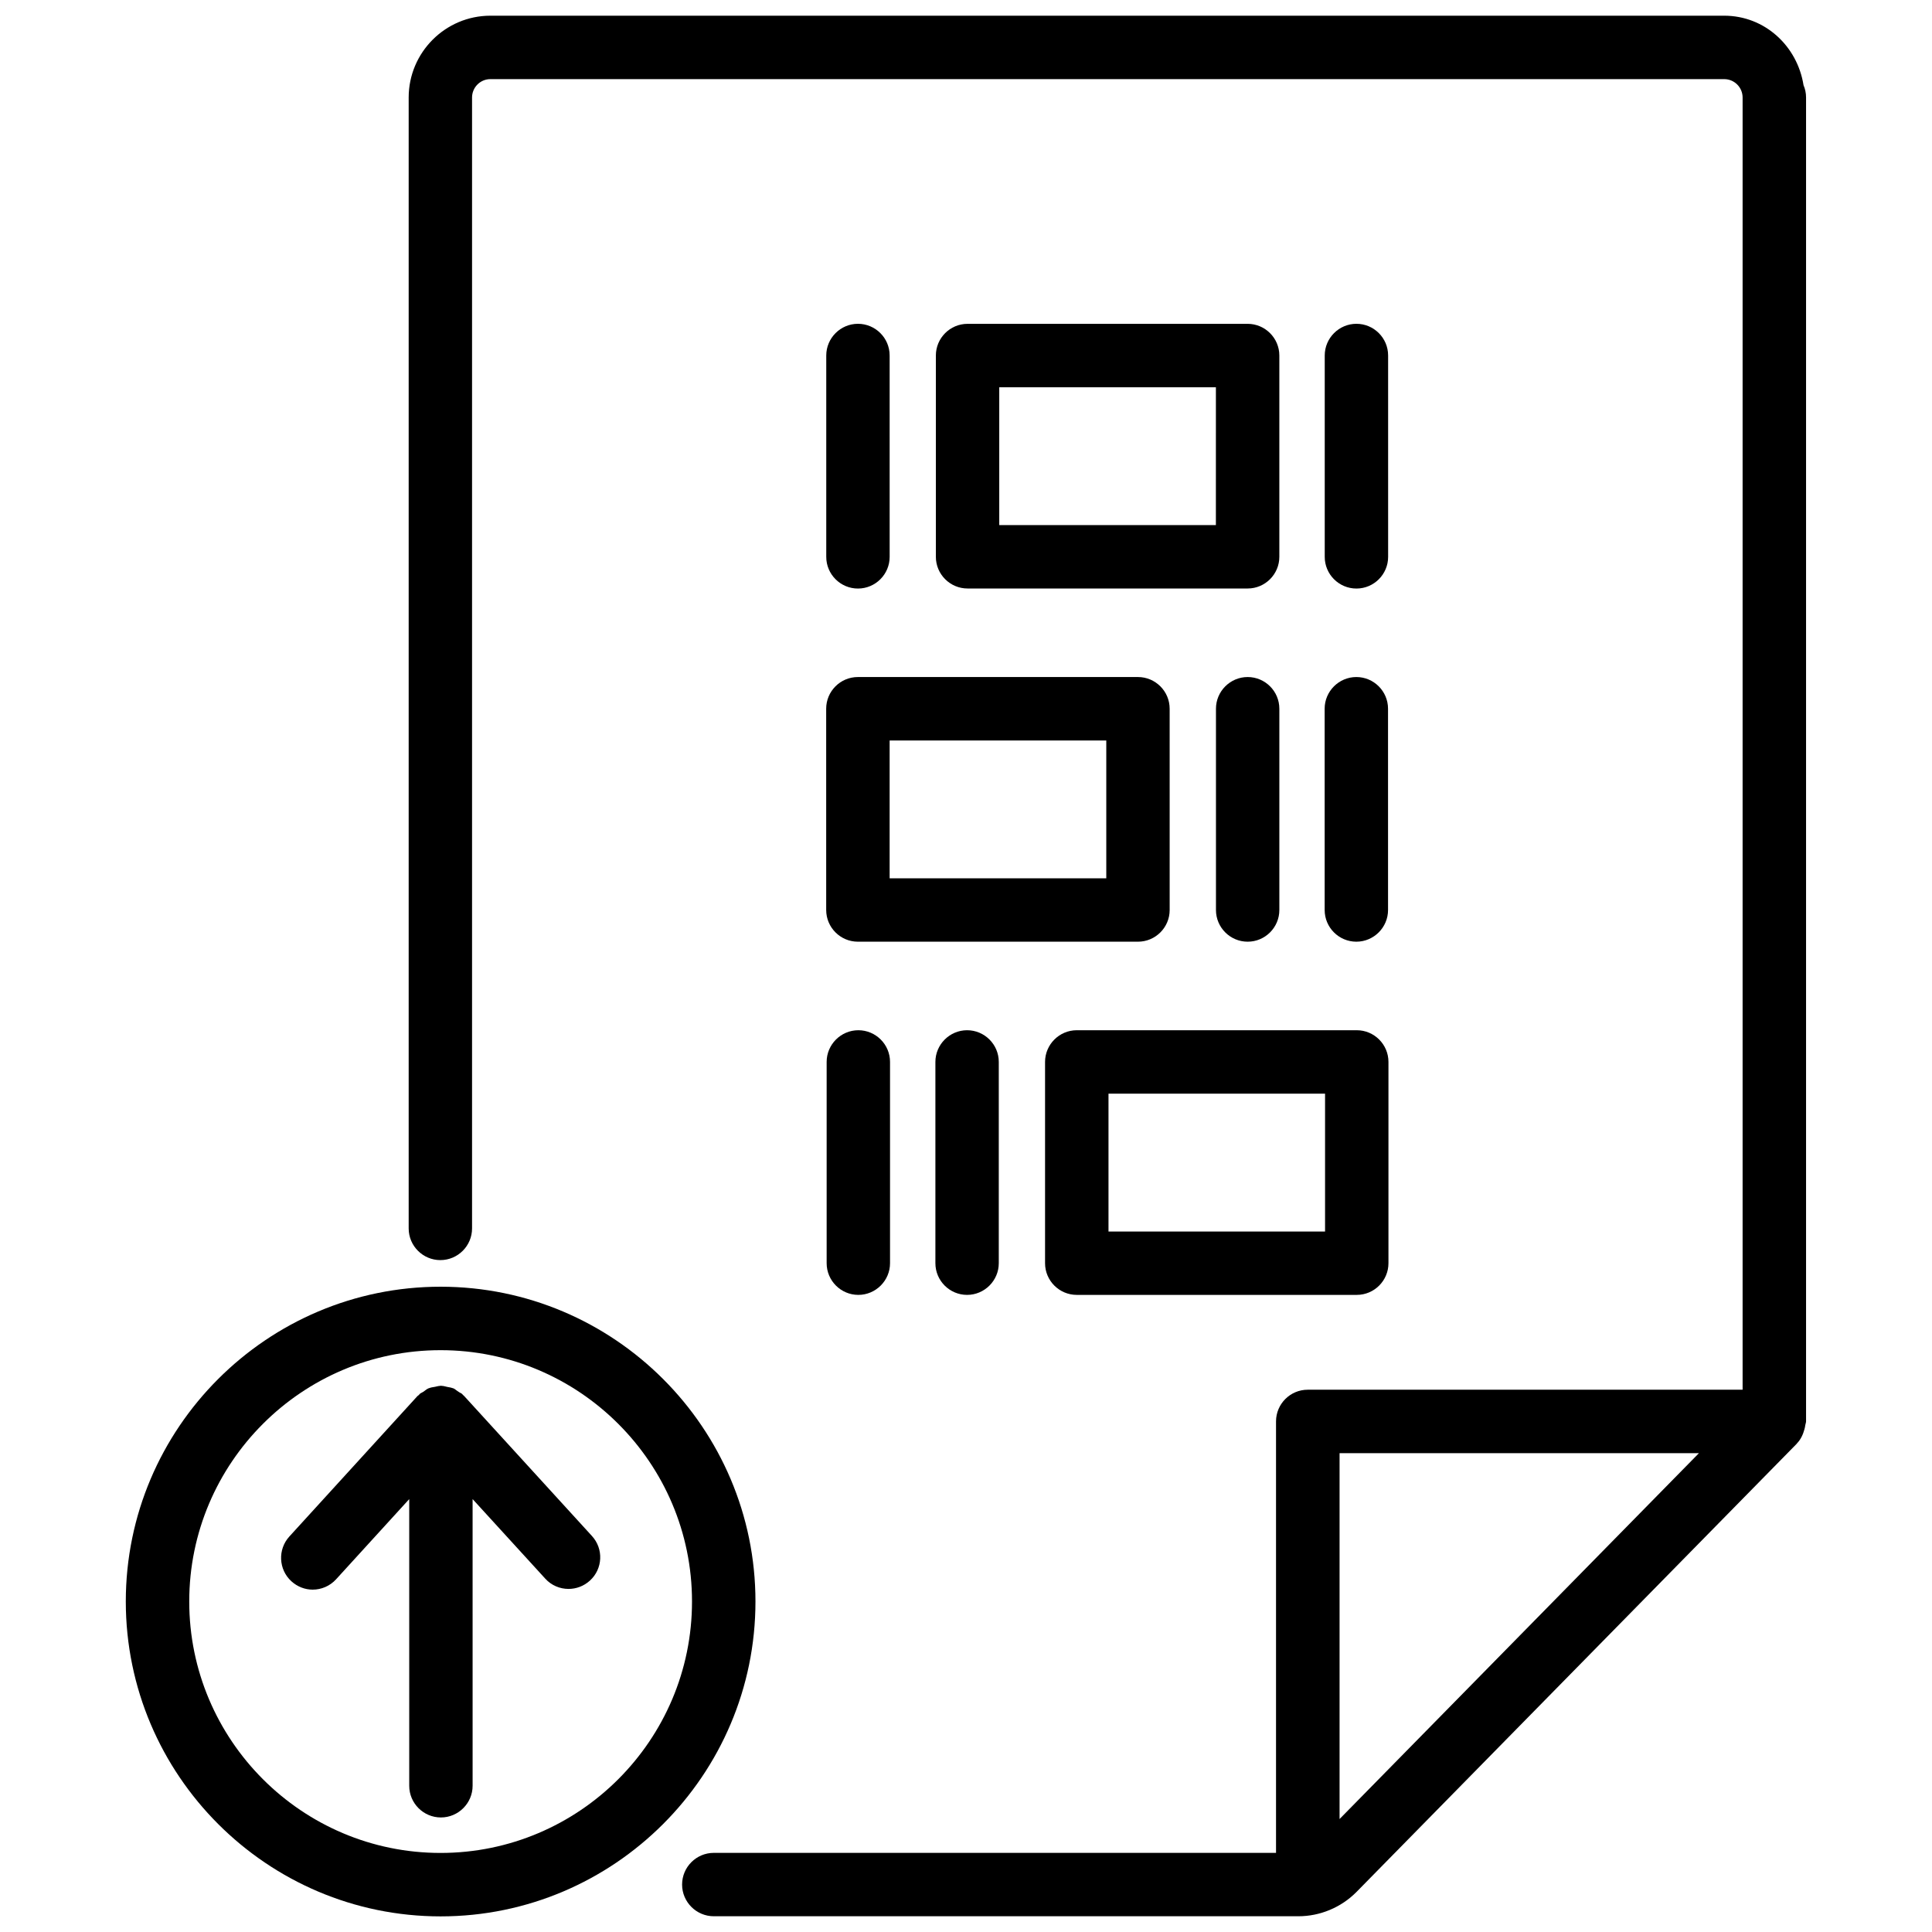 <?xml version="1.0" encoding="UTF-8"?>
<!-- Uploaded to: SVG Repo, www.svgrepo.com, Generator: SVG Repo Mixer Tools -->
<svg width="800px" height="800px" version="1.1" viewBox="144 144 512 512" xmlns="http://www.w3.org/2000/svg">
 <defs>
  <clipPath id="b">
   <path d="m252 148.09h371v503.81h-371z"/>
  </clipPath>
  <clipPath id="a">
   <path d="m177 484h168v167.9h-168z"/>
  </clipPath>
 </defs>
 <g clip-path="url(#b)">
  <path d="m260.7 477.94c4.641 0 8.398-3.777 8.398-8.398v-299.7c0-2.688 2.184-4.871 4.848-4.871h326.99c2.688 0 4.871 2.184 4.871 4.871v342.45h-115.25c-4.641 0-8.398 3.777-8.398 8.398v114.34h-149c-4.641 0-8.398 3.777-8.398 8.398 0 4.617 3.777 8.398 8.398 8.398h154.94c5.688 0 11.293-2.309 15.367-6.422l116.68-118.79 0.062-0.062c0.02-0.02 0.02-0.043 0.02-0.062 0.988-1.008 1.594-2.332 1.973-3.738 0.105-0.355 0.168-0.691 0.211-1.051 0.043-0.355 0.211-0.672 0.211-1.027v-350.83c0-1.156-0.23-2.266-0.672-3.273-1.637-10.348-10.242-18.41-21.035-18.41h-326.95c-11.945 0-21.664 9.742-21.664 21.684v299.7c0 4.641 3.781 8.398 8.398 8.398zm238.3 148.12v-96.961h95.242z"/>
 </g>
 <path d="m371.37 299.97c4.641 0 8.398-3.777 8.398-8.398l-0.004-53.363c0-4.641-3.777-8.398-8.398-8.398-4.617 0-8.398 3.777-8.398 8.398v53.34c-0.016 4.641 3.762 8.422 8.402 8.422z"/>
 <path d="m503.47 299.97c4.641 0 8.398-3.777 8.398-8.398l-0.004-53.363c0-4.641-3.777-8.398-8.398-8.398-4.617 0-8.398 3.777-8.398 8.398v53.34c-0.016 4.641 3.762 8.422 8.402 8.422z"/>
 <path d="m474.64 229.82h-74.227c-4.641 0-8.398 3.777-8.398 8.398v53.34c0 4.641 3.777 8.398 8.398 8.398h74.227c4.641 0 8.398-3.777 8.398-8.398v-53.344c0-4.617-3.777-8.395-8.398-8.395zm-8.418 53.34h-57.41v-36.527h57.414z"/>
 <path d="m495.05 385.16c0 4.641 3.777 8.398 8.398 8.398 4.617 0 8.398-3.777 8.398-8.398l-0.004-53.34c0-4.641-3.777-8.398-8.398-8.398-4.617 0-8.398 3.777-8.398 8.398z"/>
 <path d="m483.04 385.16v-53.34c0-4.641-3.777-8.398-8.398-8.398-4.617 0-8.398 3.777-8.398 8.398v53.34c0 4.641 3.777 8.398 8.398 8.398 4.621 0 8.398-3.758 8.398-8.398z"/>
 <path d="m362.95 385.16c0 4.641 3.777 8.398 8.398 8.398h74.227c4.641 0 8.398-3.777 8.398-8.398l-0.004-53.34c0-4.641-3.777-8.398-8.398-8.398h-74.227c-4.641 0-8.398 3.777-8.398 8.398zm16.812-44.922h57.414v36.527h-57.414z"/>
 <path d="m363.07 425.42v53.34c0 4.641 3.777 8.398 8.398 8.398 4.617 0 8.398-3.777 8.398-8.398v-53.34c0-4.641-3.777-8.398-8.398-8.398-4.621 0.004-8.398 3.781-8.398 8.398z"/>
 <path d="m391.89 425.42v53.34c0 4.641 3.777 8.398 8.398 8.398 4.617 0 8.398-3.777 8.398-8.398v-53.34c0-4.641-3.777-8.398-8.398-8.398-4.617 0.004-8.398 3.781-8.398 8.398z"/>
 <path d="m420.95 425.42v53.34c0 4.641 3.777 8.398 8.398 8.398h74.207c4.641 0 8.398-3.777 8.398-8.398v-53.34c0-4.641-3.777-8.398-8.398-8.398h-74.207c-4.621 0.004-8.398 3.781-8.398 8.398zm16.812 8.418h57.391v36.527h-57.391z"/>
 <path d="m226.86 565.27c2.266 0 4.555-0.922 6.215-2.75l19.375-21.242v75.969c0 4.641 3.777 8.398 8.398 8.398 4.617 0 8.398-3.777 8.398-8.398l-0.004-75.973 19.23 21.055c1.637 1.828 3.926 2.75 6.191 2.75 2.035 0 4.051-0.734 5.668-2.203 3.422-3.106 3.672-8.418 0.523-11.84l-33.84-37.07c-0.02-0.02-0.062-0.043-0.082-0.062-0.125-0.125-0.23-0.25-0.355-0.355-0.043-0.043-0.062-0.105-0.105-0.125-0.25-0.23-0.586-0.316-0.859-0.523-0.168-0.125-0.336-0.25-0.523-0.355-0.293-0.188-0.547-0.441-0.859-0.586-0.125-0.062-0.273-0.082-0.398-0.125-0.441-0.168-0.883-0.188-1.324-0.293-0.504-0.105-0.965-0.273-1.469-0.273-0.062 0-0.105-0.043-0.168-0.043s-0.125 0.043-0.188 0.043c-0.484 0-0.922 0.168-1.406 0.25-0.484 0.105-0.965 0.125-1.449 0.316-0.105 0.043-0.211 0.062-0.316 0.105-0.484 0.211-0.859 0.586-1.301 0.883-0.336 0.23-0.715 0.336-1.008 0.609-0.043 0.043-0.062 0.105-0.105 0.148-0.082 0.082-0.168 0.148-0.25 0.23-0.062 0.062-0.148 0.082-0.211 0.148l-33.965 37.238c-3.106 3.422-2.875 8.734 0.547 11.859 1.609 1.457 3.606 2.215 5.641 2.215z"/>
 <g clip-path="url(#a)">
  <path d="m260.76 651.86c45.992 0 83.445-37.43 83.445-83.445 0-45.973-37.43-83.422-83.445-83.422-45.973 0-83.422 37.43-83.422 83.422 0.02 45.996 37.449 83.445 83.422 83.445zm0-150.05c36.734 0 66.629 29.871 66.629 66.609 0 36.734-29.895 66.629-66.629 66.629-36.734 0-66.609-29.895-66.609-66.629s29.875-66.609 66.609-66.609z"/>
 </g>
</svg>